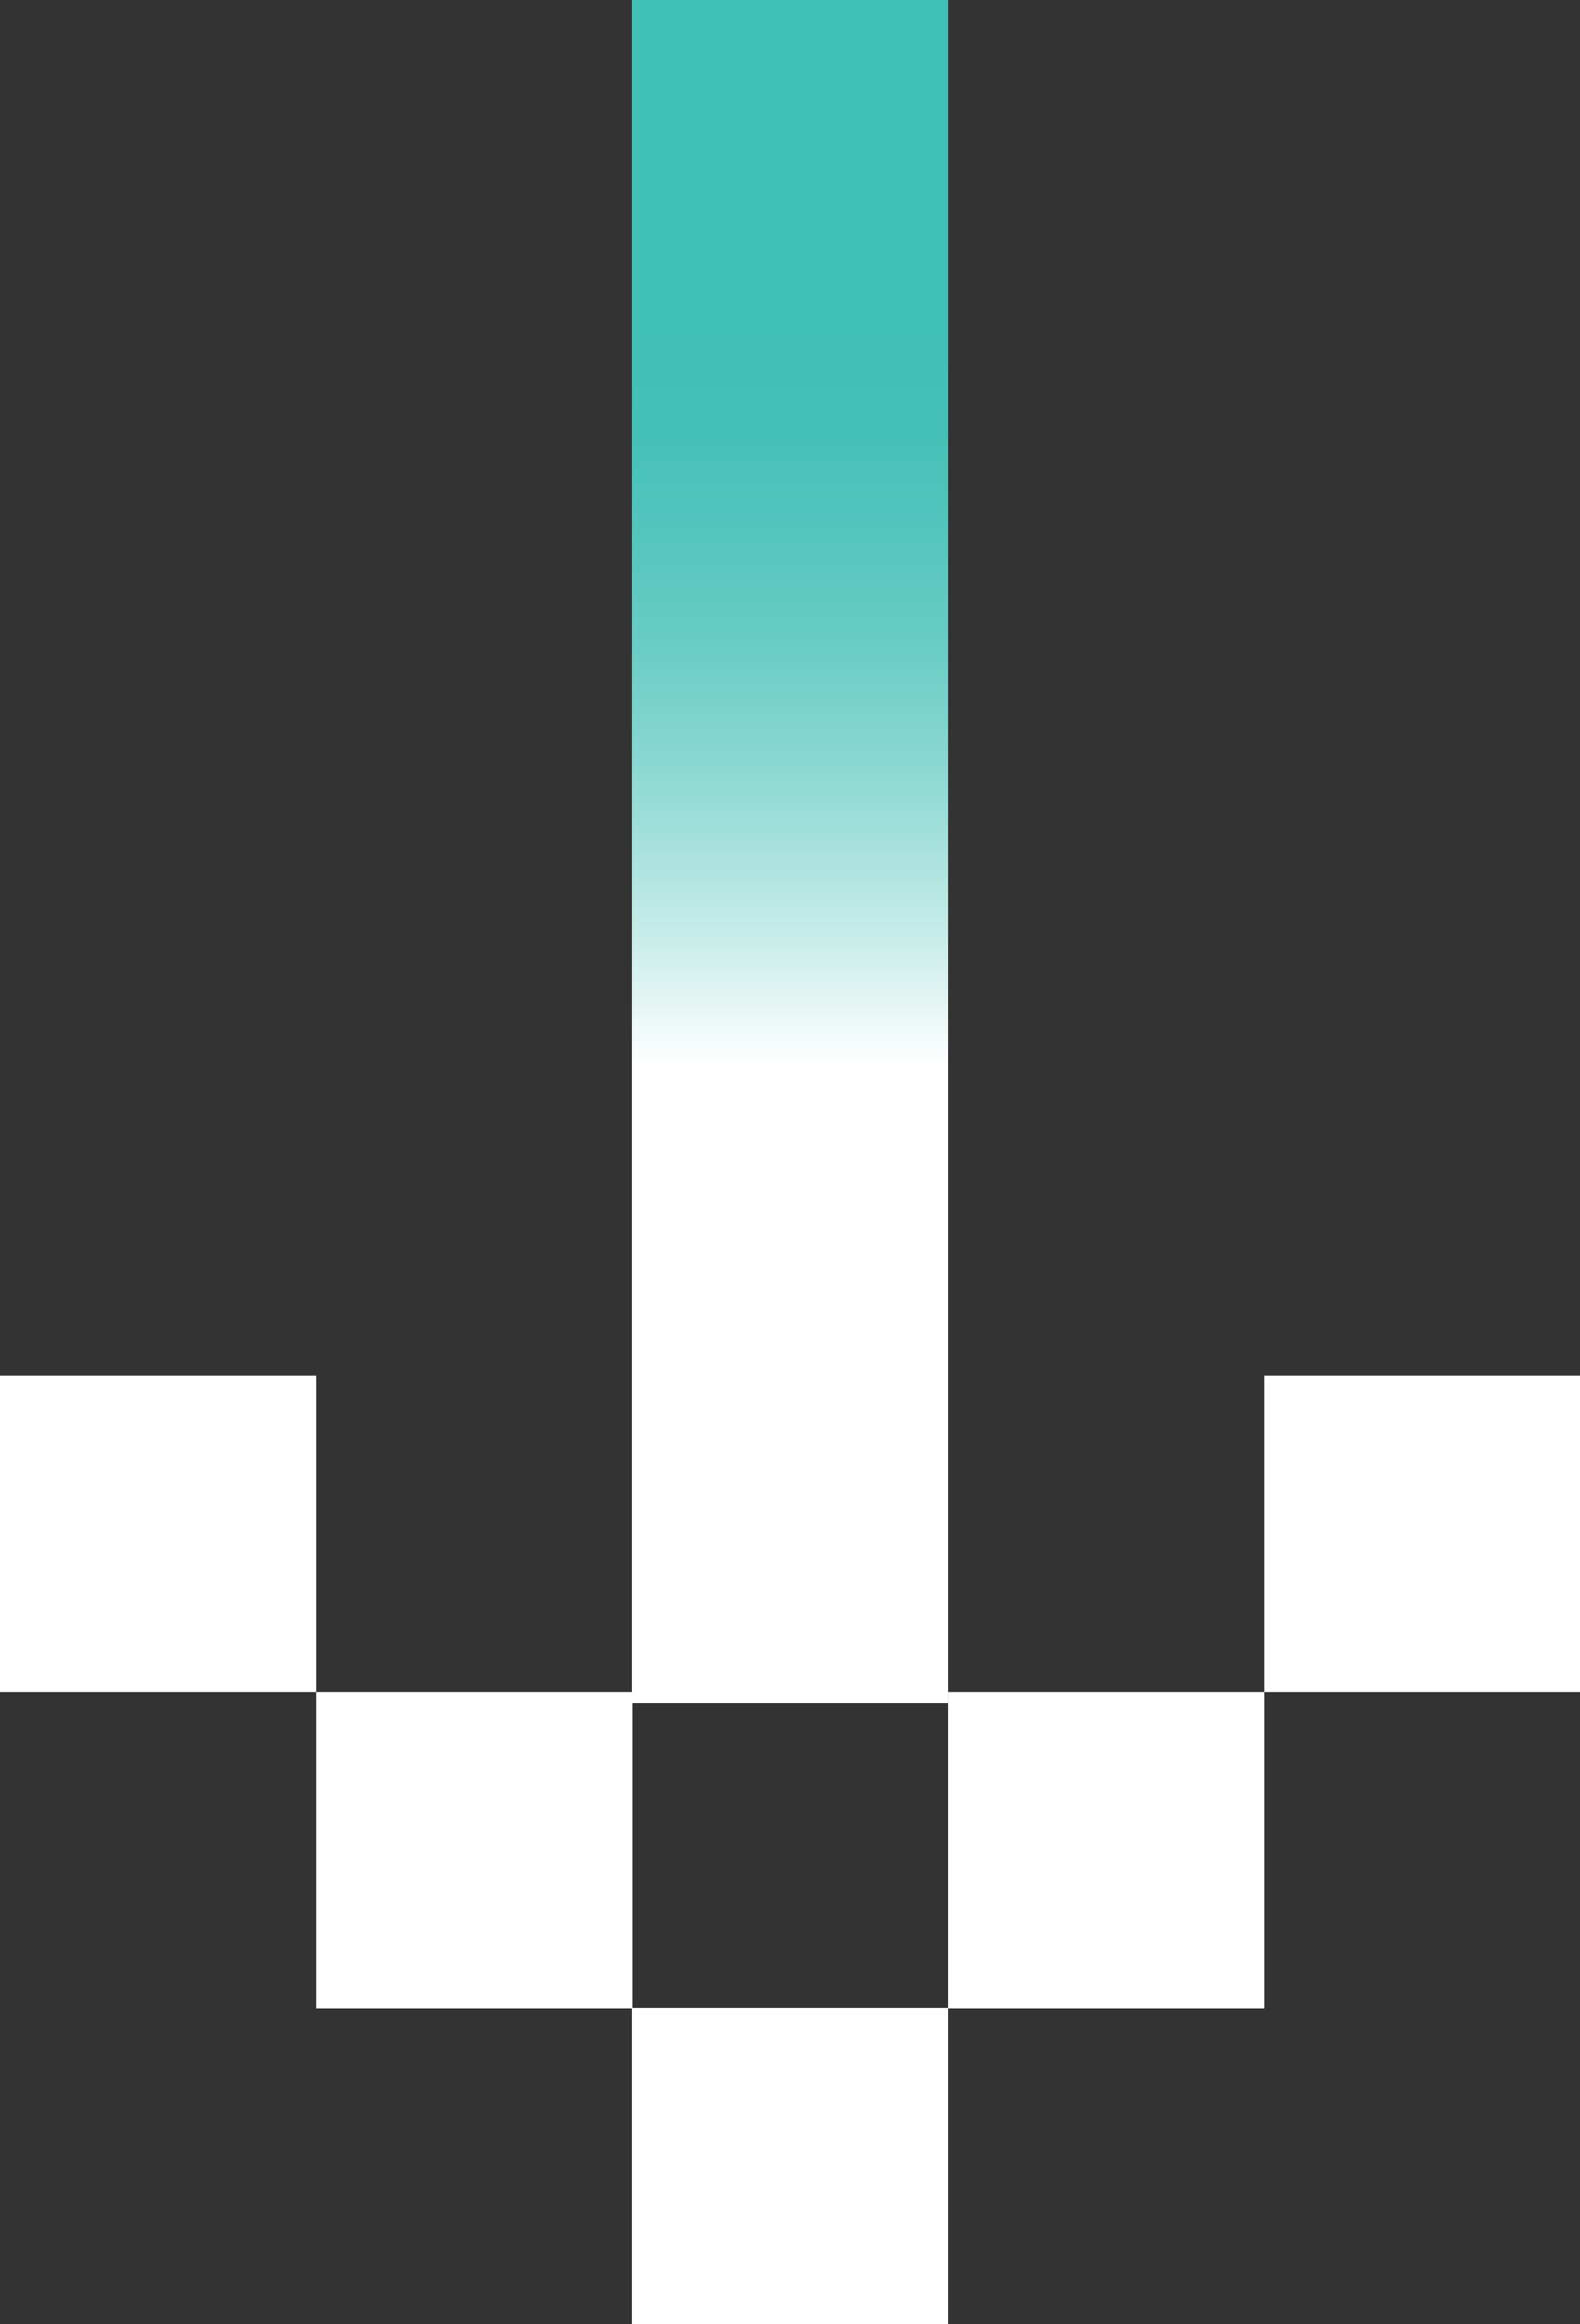<?xml version="1.0" encoding="UTF-8"?>
<svg id="b" data-name="圖層 2" xmlns="http://www.w3.org/2000/svg" width="32.88" height="48.34" xmlns:xlink="http://www.w3.org/1999/xlink" viewBox="0 0 32.88 48.34">
  <rect x="0" y="0" width="32.88" height="48.34" fill="#333333" stroke="none"/>
  <defs>
    <linearGradient id="d" data-name="未命名漸層 49" x1="16.44" y1="6.78" x2="16.44" y2="22.13" gradientUnits="userSpaceOnUse">
      <stop offset="0" stop-color="#40bfb6"/>
      <stop offset=".13" stop-color="#44c0b7"/>
      <stop offset=".27" stop-color="#52c5bd"/>
      <stop offset=".43" stop-color="#69ccc5"/>
      <stop offset=".59" stop-color="#89d7d2"/>
      <stop offset=".75" stop-color="#b2e5e1"/>
      <stop offset=".92" stop-color="#e4f6f4"/>
      <stop offset="1" stop-color="#fff"/>
    </linearGradient>
  </defs>
  <g id="c" data-name="text">
    <g>
      <rect x="13.15" y="41.76" width="6.58" height="6.58" style="fill: #fff;"/>
      <rect x="13.15" width="6.58" height="35.42" style="fill: url(#d);"/>
      <rect x="6.58" y="35.19" width="6.58" height="6.58" style="fill: #fff;"/>
      <rect x="19.73" y="35.19" width="6.58" height="6.58" style="fill: #fff;"/>
      <rect y="28.61" width="6.58" height="6.58" style="fill: #fff;"/>
      <rect x="26.31" y="28.61" width="6.58" height="6.58" style="fill: #fff;"/>
    </g>
  </g>
</svg>